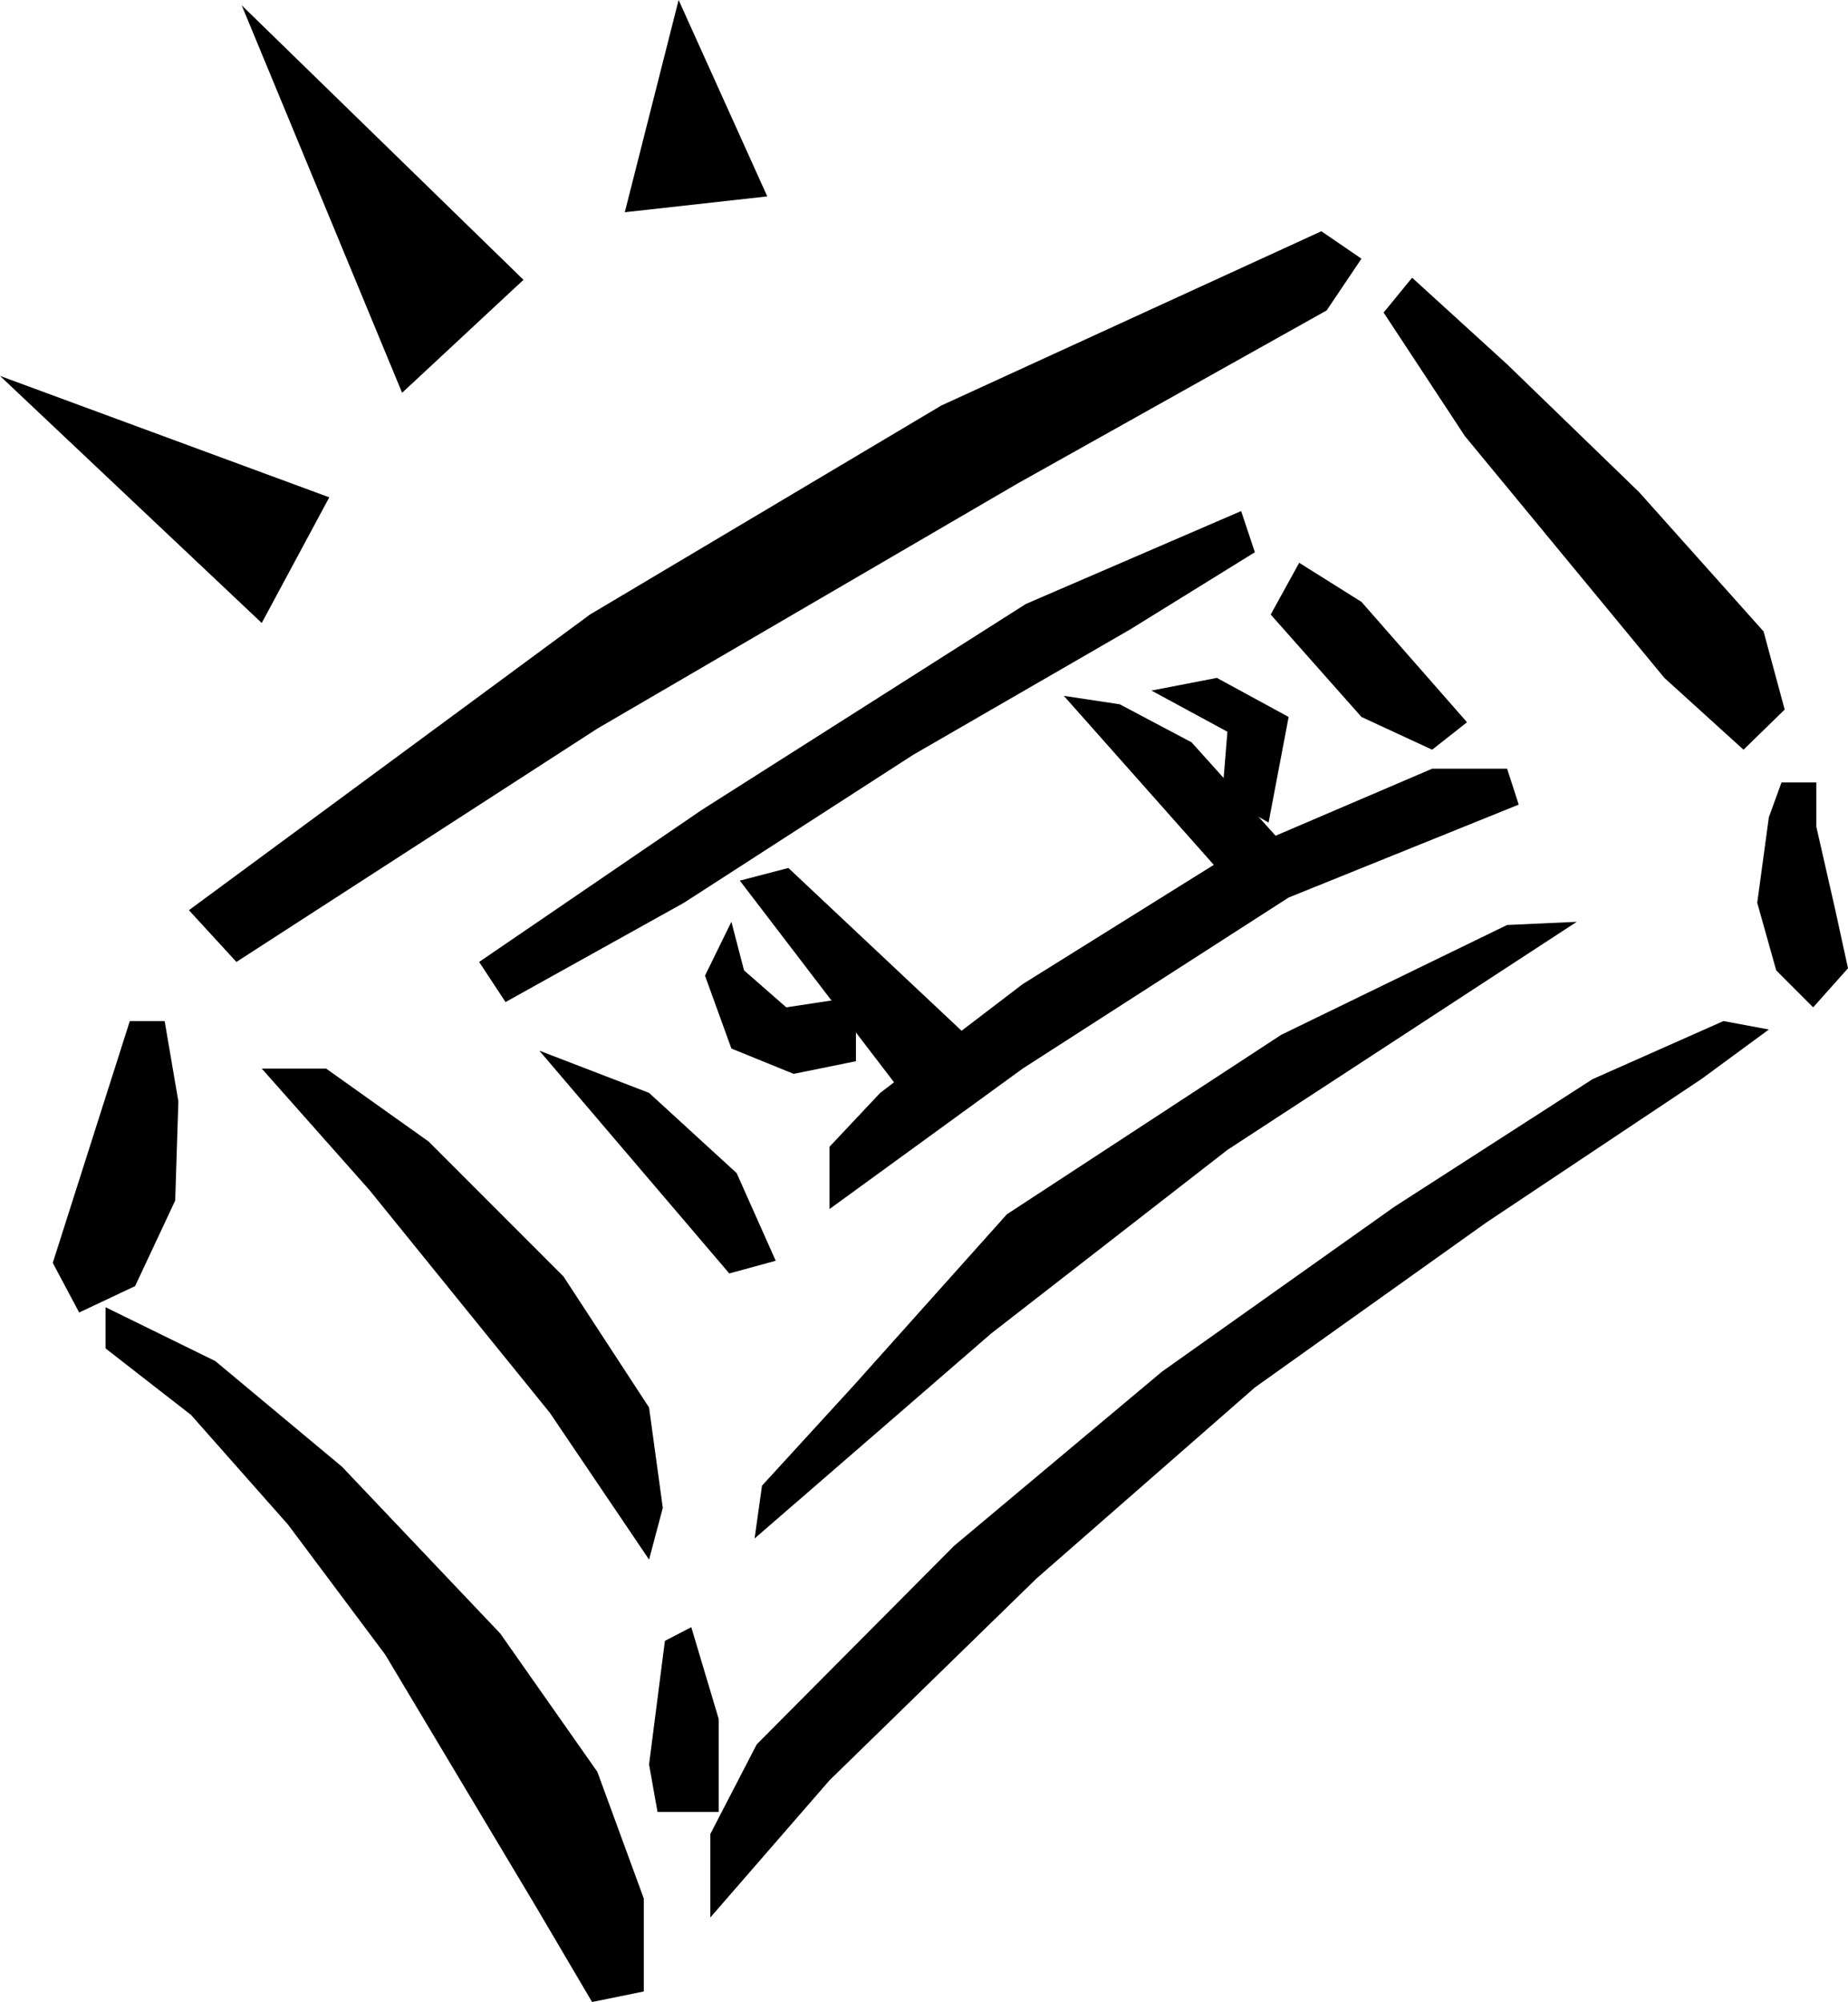 <svg xmlns="http://www.w3.org/2000/svg" width="1.751in" height="1.896in" fill-rule="evenodd" stroke-linecap="round" preserveAspectRatio="none" viewBox="0 0 1751 1896"><style>.pen1{stroke:none}.brush2{fill:#000}</style><path d="m123 967-73 229 25 47 53-25 38-81 3-94-13-76h-33zm1598-226v42l18 79 12 55-33 37-35-35-18-64 11-81 12-33h33zM100 1277l81 63 92 104 92 123 143 239 53 90 49-10v-88l-44-120-92-131-150-158-120-100-104-51v39zm573 539 113-130 196-191 207-181 219-156 204-136 64-47-43-8-124 55-188 121-220 156-197 165-187 188-44 85v79zM179 862l380-280 333-198 360-165 38 26-33 49-293 164-398 232-342 221-45-49zm1159-599 90 82 125 121 118 132 20 74-39 38-75-68-189-229-77-117 27-33zM248 1012l102 115 171 211 94 139 13-49-13-95-81-124-128-128-97-69h-61zm467 445 224-194 224-174 331-216-66 3-214 104-260 170-145 162-87 95-7 50zm-85 97-15 117 8 45h58v-88l-26-87-25 13zM511 995l180 211 44-12-37-83-83-76-104-40zm275 150 183-133 252-162 218-88-11-34h-71l-194 83-194 121-135 103-48 51v59zM454 911l211-144 307-195 204-88 13 39-118 73-206 119-217 140-169 94-25-38zm777-378 59 37 100 114-33 26-67-31-86-97 27-49z" class="pen1 brush2"/><path d="m701 834 166 217 62-58-182-171-46 12zm307-175 158 178 53-34-90-100-68-36-53-8z" class="pen1 brush2"/><path d="m693 873-25 51 25 69 59 24 59-12v-61l-66 10-40-35-12-46zm398-219 62-12 68 37-19 100-44-25 5-61-72-39zm-843-64 64-119L0 356l248 234zm133-218 115-107L229 5l152 367zm211-171 135-15L643 0l-51 201z" class="pen1 brush2"/></svg>
